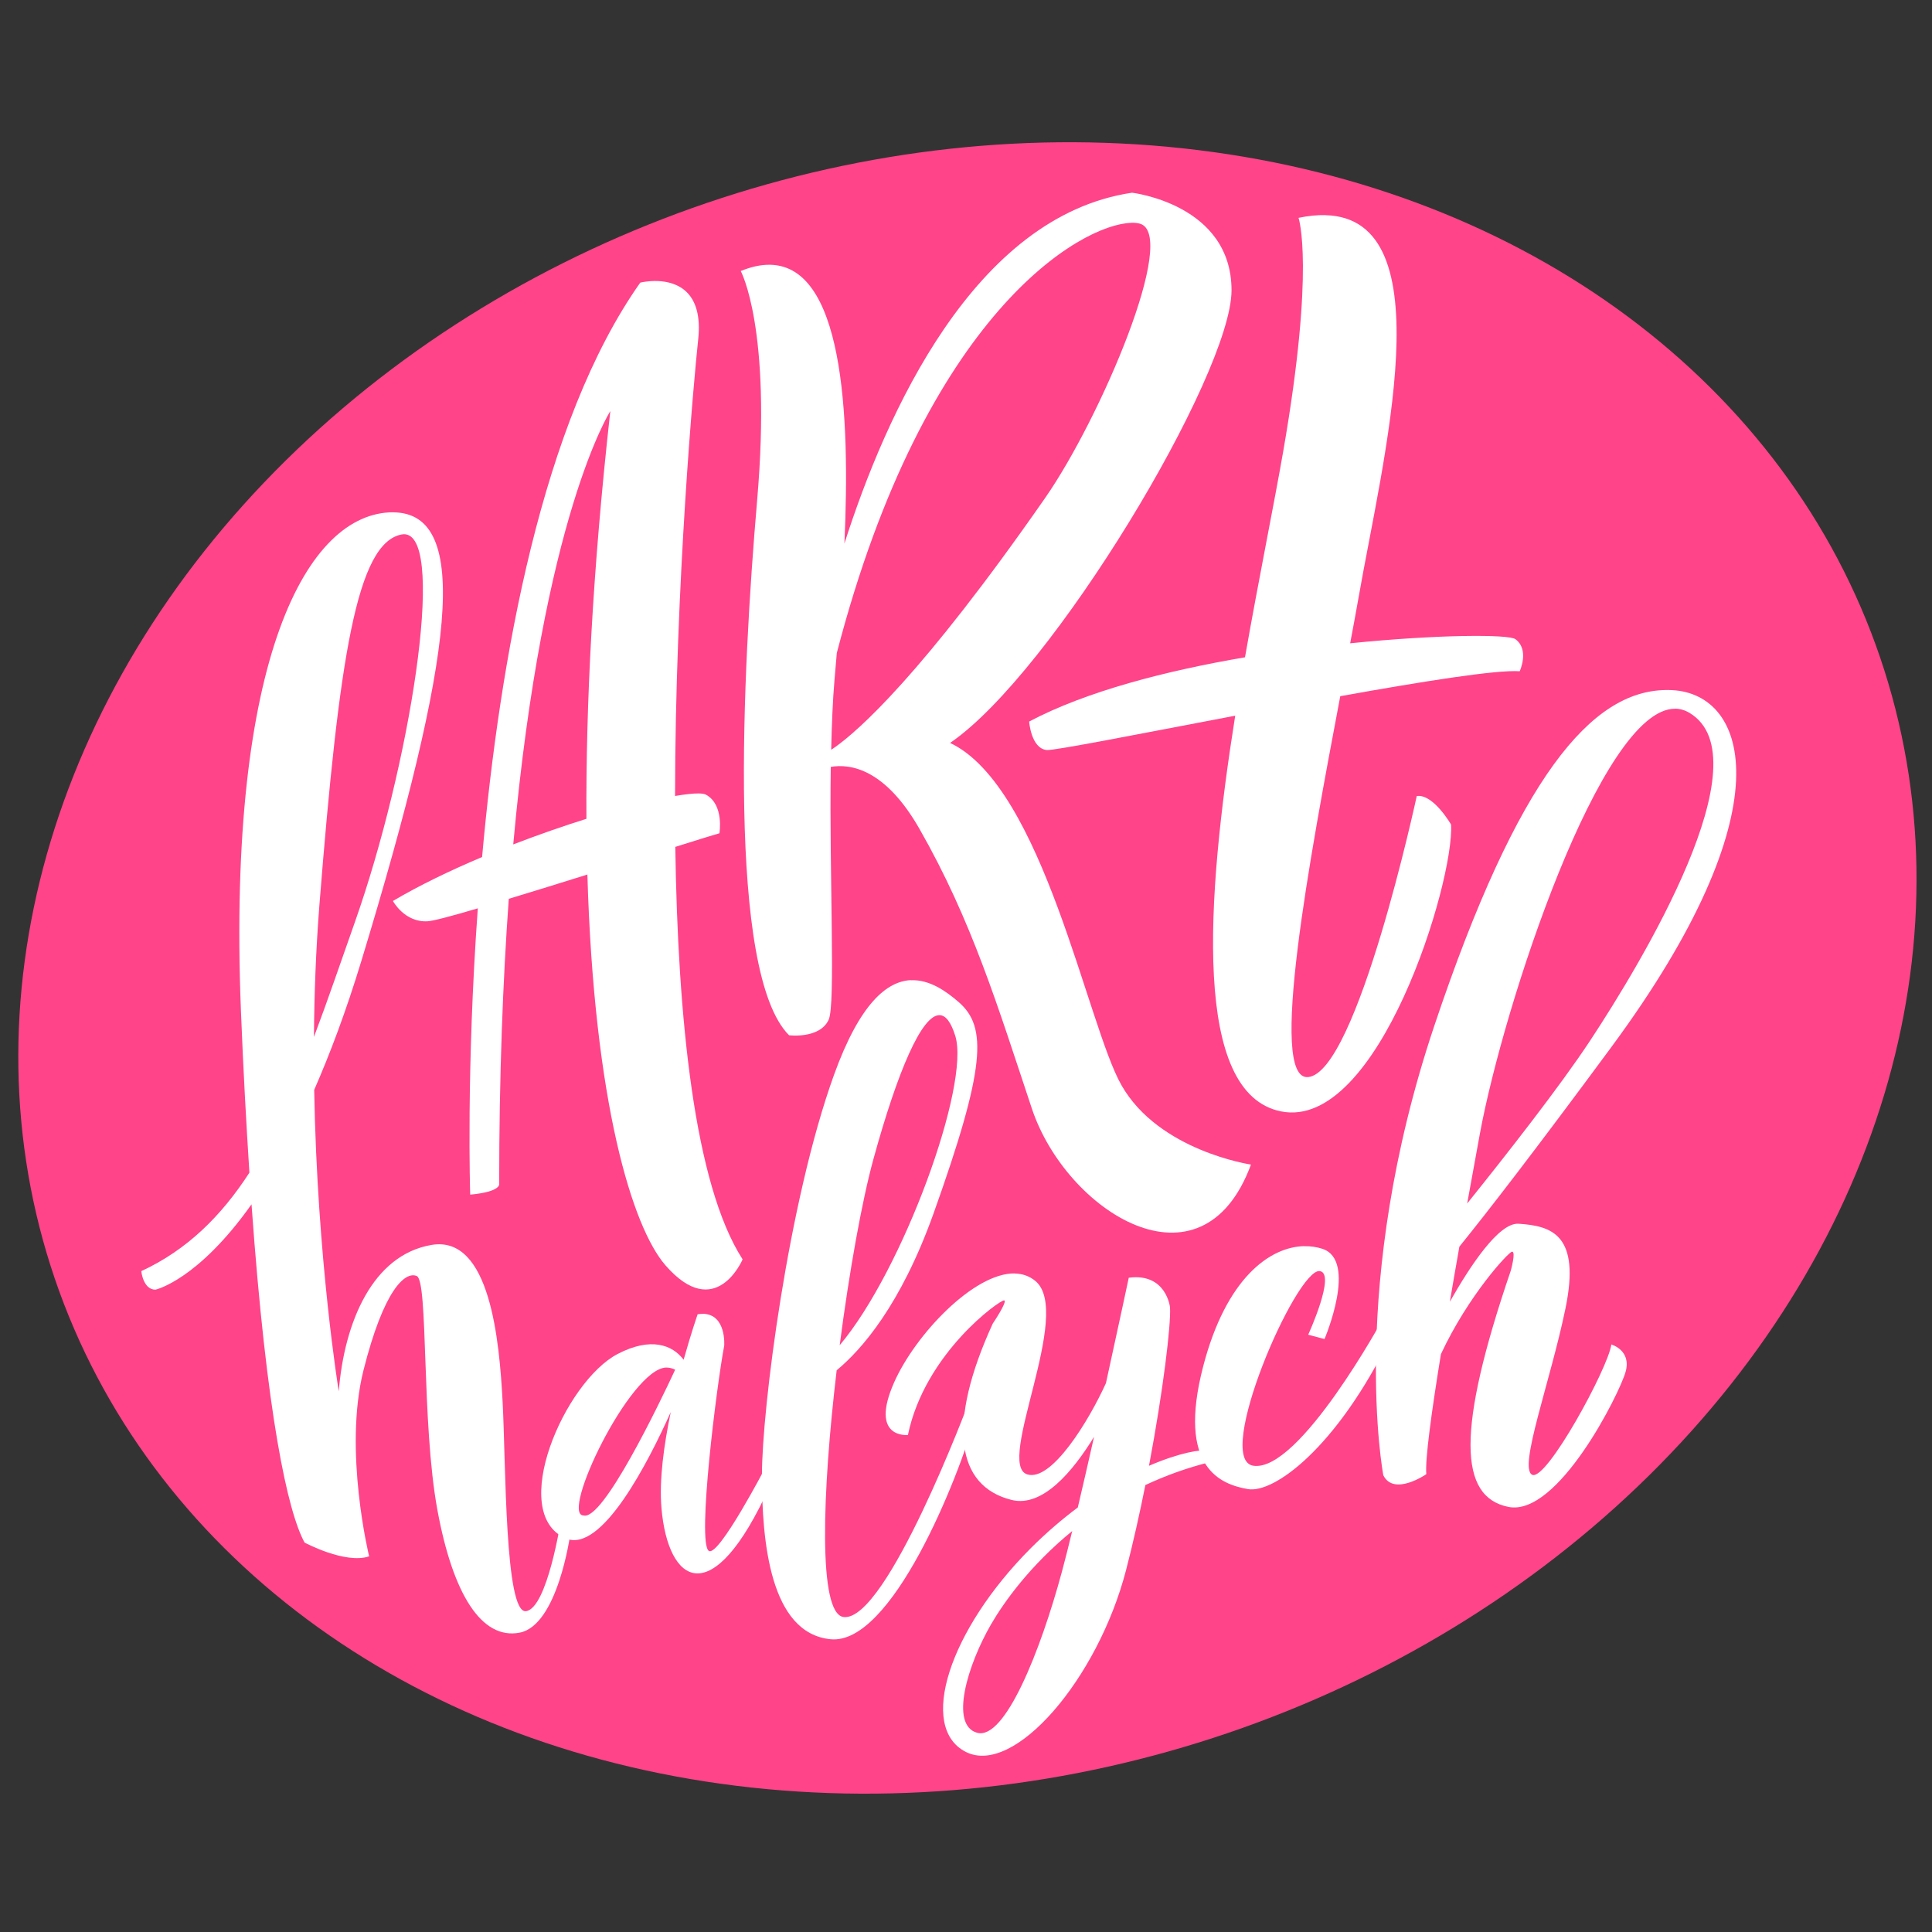 <?xml version="1.0" encoding="UTF-8" standalone="no"?>
<!-- Generator: Adobe Adobe Illustrator 24.2.0, SVG Export Plug-In . SVG Version: 6.00 Build 0)  -->

<svg
   version="1.1"
   x="0px"
   y="0px"
   width="32"
   height="32"
   viewBox="0 0 32 32"
   xml:space="preserve"
   id="svg17"
   sodipodi:docname="Logo_new.svg"
   xmlns:inkscape="http://www.inkscape.org/namespaces/inkscape"
   xmlns:sodipodi="http://sodipodi.sourceforge.net/DTD/sodipodi-0.dtd"
   xmlns="http://www.w3.org/2000/svg"
   xmlns:svg="http://www.w3.org/2000/svg"><rect x="0" y="0" width="32" height="32" fill="#333333" stroke="none"/><sodipodi:namedview
   id="namedview1"
   pagecolor="#ffffff"
   bordercolor="#000000"
   borderopacity="0.25"
   inkscape:showpageshadow="2"
   inkscape:pageopacity="0.0"
   inkscape:pagecheckerboard="0"
   inkscape:deskcolor="#d1d1d1" /><defs
   id="defs17" />
<style
   type="text/css"
   id="style1">
	.st0{display:none;}
	.st1{fill:#FF4489;}
	.st2{fill:#FFFFFF;}
</style>

<ellipse
   transform="rotate(-18.783)"
   class="st1"
   cx="10.008"
   cy="20.338"
   rx="15.968"
   ry="13.386"
   id="ellipse1"
   style="stroke-width:0.016" /><path
   d="m 6.513,8.485 c -1.425,0 -2.752,2.41 -2.523,8.24 0.04,1.013 0.089,1.886 0.141,2.698 -0.463,0.714 -1.028,1.278 -1.791,1.631 0,0 0.03,0.307 0.235,0.307 0,0 0.698,-0.152 1.591,-1.414 0.249,3.496 0.6,5.095 0.879,5.603 0,0 0.672,0.361 1.069,0.228 0,0 -0.429,-1.752 -0.093,-3.084 0.336,-1.332 0.688,-1.641 0.882,-1.559 0.194,0.083 0.075,2.427 0.342,3.877 0.257,1.395 0.731,2.15 1.361,2.03 C 9.237,26.923 9.443,25.424 9.443,25.424 L 9.291,25.173 c 0,0 -0.224,1.463 -0.578,1.513 C 8.359,26.736 8.379,24.232 8.325,23.219 8.271,22.207 8.119,20.454 7.147,20.62 c -0.972,0.165 -1.444,1.274 -1.536,2.425 0,0 -0.358,-2.18 -0.407,-4.993 0.263,-0.601 0.527,-1.3 0.782,-2.138 1.538,-5.058 1.828,-7.418 0.528,-7.428 z m 0.209,0.366 c 0.665,0.1 0.064,3.847 -0.844,6.422 -0.235,0.666 -0.453,1.305 -0.678,1.902 0.005,-0.706 0.032,-1.439 0.09,-2.18 0.327,-4.12 0.621,-6.003 1.364,-6.143 0.024,-0.005 0.047,-0.005 0.068,-0.002 z"
   style="display:inline;fill:#ffffff;stroke-width:0.016"
   id="path25" /><path
   d="m 11.641,21.762 c -0.027,-5.52e-4 -0.055,0.002 -0.086,0.006 0,0 -0.107,0.309 -0.232,0.754 -0.184,-0.246 -0.542,-0.383 -1.093,-0.096 -0.879,0.459 -1.824,2.634 -0.861,3.054 0.594,0.259 1.371,-1.267 1.741,-2.092 -0.113,0.542 -0.194,1.125 -0.154,1.59 0.107,1.257 0.839,1.75 1.794,-0.364 l -0.064,-0.324 c 0,0 -0.782,1.501 -0.945,1.398 -0.2,-0.126 0.131,-2.754 0.254,-3.398 0,0 0.042,-0.523 -0.356,-0.53 z m -0.609,0.889 c 0.01,-2.68e-4 0.019,-1.54e-4 0.028,7.49e-4 0.047,0.004 0.088,0.017 0.123,0.035 -0.266,0.57 -1.198,2.51 -1.518,2.414 -0.392,-0.003 0.77,-2.428 1.367,-2.45 z"
   style="display:inline;fill:#ffffff;stroke-width:0.016"
   id="path24" /><path
   d="m 15.088,16.234 c -0.396,0.018 -0.846,0.382 -1.275,1.571 -0.762,2.115 -1.193,5.54 -1.193,6.631 0,1.091 0.132,2.615 1.137,2.715 1.005,0.1 2.104,-2.623 2.41,-3.708 l -0.112,-0.24 c 0,0 -1.37,3.667 -2.082,3.58 -0.426,-0.052 -0.355,-2.064 -0.115,-4.087 0.409,-0.338 1.06,-1.075 1.605,-2.599 0.865,-2.421 0.89,-3.088 0.416,-3.499 -0.207,-0.18 -0.483,-0.376 -0.791,-0.362 z m 0.477,0.58 c 0.099,0.004 0.185,0.113 0.257,0.342 0.253,0.808 -0.867,3.885 -1.914,5.125 0.158,-1.217 0.368,-2.391 0.561,-3.091 0.401,-1.456 0.801,-2.388 1.096,-2.376 z"
   style="display:inline;fill:#ffffff;stroke-width:0.016"
   id="path23" /><path
   d="m 16.811,21.092 c -0.676,-0.015 -1.649,1.01 -2.001,1.804 -0.417,0.941 0.228,0.872 0.228,0.872 0.283,-1.362 1.532,-2.244 1.594,-2.23 0.062,0.014 -0.189,0.385 -0.189,0.385 -0.76,1.66 -0.613,2.692 0.314,2.921 0.514,0.127 1.017,-0.48 1.364,-1.046 -0.091,0.405 -0.182,0.799 -0.269,1.17 -0.252,0.188 -0.512,0.409 -0.773,0.669 -1.363,1.363 -1.88,2.978 -1.08,3.381 0.8,0.403 2.184,-1.209 2.652,-3.012 0.119,-0.459 0.226,-0.94 0.32,-1.409 0.326,-0.153 0.684,-0.284 1.076,-0.382 0,0 0.134,-0.123 -0.053,-0.184 -0.09,-0.03 -0.456,0.028 -0.963,0.247 0.235,-1.244 0.367,-2.345 0.348,-2.626 0,1.57e-4 -0.061,-0.571 -0.683,-0.489 0,0 -0.169,0.794 -0.378,1.746 -0.282,0.622 -0.899,1.634 -1.302,1.512 -0.537,-0.162 0.767,-2.678 0.133,-3.204 -0.099,-0.082 -0.214,-0.121 -0.339,-0.123 z m 0.948,4.268 c -0.062,0.255 -0.12,0.487 -0.17,0.671 -0.356,1.318 -0.946,2.798 -1.405,2.669 -0.459,-0.128 -0.158,-1.122 0.228,-1.791 0.212,-0.367 0.649,-0.981 1.346,-1.549 z"
   style="display:inline;fill:#ffffff;stroke-width:0.016"
   id="path22" /><path
   d="m 21.603,20.64 c -0.571,0.011 -1.294,0.53 -1.674,1.989 -0.442,1.699 0.305,1.958 0.739,2.035 0.434,0.077 1.478,-0.694 2.36,-2.504 l -0.108,-0.342 c 0,0 -1.398,2.576 -2.162,2.459 -0.662,-0.102 0.712,-3.265 1.099,-3.224 0.28,0.03 -0.189,1.054 -0.189,1.054 l 0.27,0.072 c 0,0 0.555,-1.303 -0.036,-1.495 -0.092,-0.03 -0.193,-0.045 -0.299,-0.043 z"
   style="display:inline;fill:#ffffff;stroke-width:0.016"
   id="path1" /><path
   d="m 27.583,11.429 c -1.214,0.022 -2.433,1.404 -3.828,5.566 -1.44,4.296 -0.843,7.44 -0.843,7.44 0.175,0.353 0.712,-0.018 0.712,-0.018 -0.021,-0.243 0.084,-1.014 0.242,-1.988 0.456,-0.977 1.119,-1.69 1.177,-1.697 0.071,-0.009 -0.02,0.315 -0.02,0.315 -0.905,2.65 -0.859,3.747 -0.039,3.912 0.82,0.165 1.841,-1.878 1.941,-2.237 0.101,-0.359 -0.236,-0.453 -0.236,-0.453 -0.052,0.389 -1.077,2.27 -1.311,2.158 -0.234,-0.112 0.303,-1.547 0.552,-2.759 0.249,-1.212 -0.221,-1.363 -0.778,-1.399 -0.326,-0.021 -0.798,0.692 -1.138,1.292 0.052,-0.303 0.101,-0.597 0.158,-0.913 0.466,-0.576 1.226,-1.556 2.517,-3.305 2.905,-3.935 2.265,-5.845 1.011,-5.912 -0.039,-0.002 -0.078,-0.003 -0.117,-0.002 z m 0.163,0.309 c 0.082,7.47e-4 0.162,0.024 0.24,0.071 1.246,0.753 -0.798,4.137 -1.645,5.422 -0.503,0.763 -1.382,1.883 -2.04,2.703 0.071,-0.393 0.143,-0.791 0.212,-1.164 0.391,-2.115 2.007,-7.044 3.233,-7.031 z"
   style="display:inline;fill:#ffffff;stroke-width:0.016"
   id="path21" /><path
   d="m 10.898,4.655 c -0.045,-0.002 -0.087,-7.471e-4 -0.124,0.002 -0.1,0.007 -0.169,0.024 -0.169,0.024 -1.631,2.309 -2.326,6.239 -2.62,9.514 -0.525,0.222 -1.036,0.467 -1.477,0.728 0,0 0.193,0.36 0.576,0.336 0.096,-0.006 0.407,-0.089 0.83,-0.214 -0.194,2.685 -0.126,4.742 -0.126,4.742 0.512,-0.048 0.48,-0.176 0.48,-0.176 0,-1.799 0.061,-3.364 0.159,-4.724 0.42,-0.128 0.836,-0.255 1.302,-0.402 0.11,3.794 0.749,5.845 1.291,6.47 0.834,0.96 1.28,-0.096 1.28,-0.096 -0.802,-1.246 -1.074,-3.998 -1.115,-6.832 0.305,-0.096 0.615,-0.193 0.731,-0.225 0,0 0.081,-0.475 -0.224,-0.64 -0.024,-0.013 -0.065,-0.019 -0.12,-0.02 -0.093,-7.47e-4 -0.227,0.014 -0.391,0.042 0.003,-3.502 0.313,-6.915 0.383,-7.559 C 11.651,4.826 11.211,4.669 10.898,4.655 Z M 10.109,6.809 C 9.813,9.46 9.703,11.694 9.713,13.562 9.328,13.683 8.916,13.826 8.501,13.986 8.995,8.535 10.109,6.809 10.109,6.809 Z"
   style="display:inline;fill:#ffffff;stroke-width:0.016"
   id="path20" /><path
   d="m 18.75,3.192 c -2.615,0.387 -4.076,3.659 -4.764,5.811 0.098,-2.136 -0.015,-4.67 -1.285,-4.617 -0.131,0.005 -0.275,0.039 -0.432,0.103 0,0 0.517,0.944 0.272,3.793 -0.245,2.849 -0.502,7.835 0.528,8.865 0,0 0.507,0.064 0.656,-0.256 0.117,-0.25 0.009,-2.35 0.035,-4.189 0.329,-0.056 0.903,0.034 1.47,1.028 0.867,1.519 1.292,2.925 1.86,4.629 0.567,1.704 2.813,3.141 3.63,0.93 0,0 -1.525,-0.224 -2.146,-1.316 -0.567,-0.997 -1.293,-4.937 -2.838,-5.668 1.688,-1.147 4.662,-6.103 4.662,-7.497 0,-1.426 -1.648,-1.616 -1.648,-1.616 z m -0.013,0.498 c 0.055,-0.002 0.102,0.004 0.141,0.014 0.649,0.178 -0.65,3.225 -1.568,4.545 -2.044,2.937 -3.098,3.857 -3.484,4.13 -0.025,0.018 -0.04,0.026 -0.059,0.039 7.9e-5,-0.003 1.43e-4,-0.007 2.15e-4,-0.01 0.01,-0.409 0.025,-0.805 0.055,-1.15 0.011,-0.122 0.025,-0.295 0.038,-0.443 1.469,-5.646 4.052,-7.103 4.878,-7.124 z"
   style="display:inline;fill:#ffffff;stroke-width:0.016"
   id="path18" /><path
   d="m 21.949,3.563 c -0.133,-0.003 -0.28,0.012 -0.441,0.045 0,0 0.278,0.809 -0.254,3.869 -0.151,0.87 -0.402,2.096 -0.633,3.41 -1.304,0.222 -2.63,0.563 -3.575,1.064 0,0 0.03,0.443 0.29,0.472 0.116,0.013 1.545,-0.269 3.123,-0.569 -0.485,3.055 -0.709,6.258 0.758,6.554 1.615,0.326 2.874,-3.813 2.817,-4.751 0,0 -0.295,-0.512 -0.568,-0.472 0,0 -0.988,4.587 -1.801,4.655 -0.664,0.056 0.027,-3.625 0.534,-6.309 1.365,-0.245 2.586,-0.44 2.972,-0.413 0,0 0.167,-0.357 -0.072,-0.532 -0.109,-0.08 -1.269,-0.08 -2.736,0.069 0.049,-0.262 0.099,-0.528 0.137,-0.746 0.397,-2.281 1.447,-6.299 -0.55,-6.345 z"
   style="display:inline;fill:#ffffff;stroke-width:0.016"
   id="path19" />
</svg>
